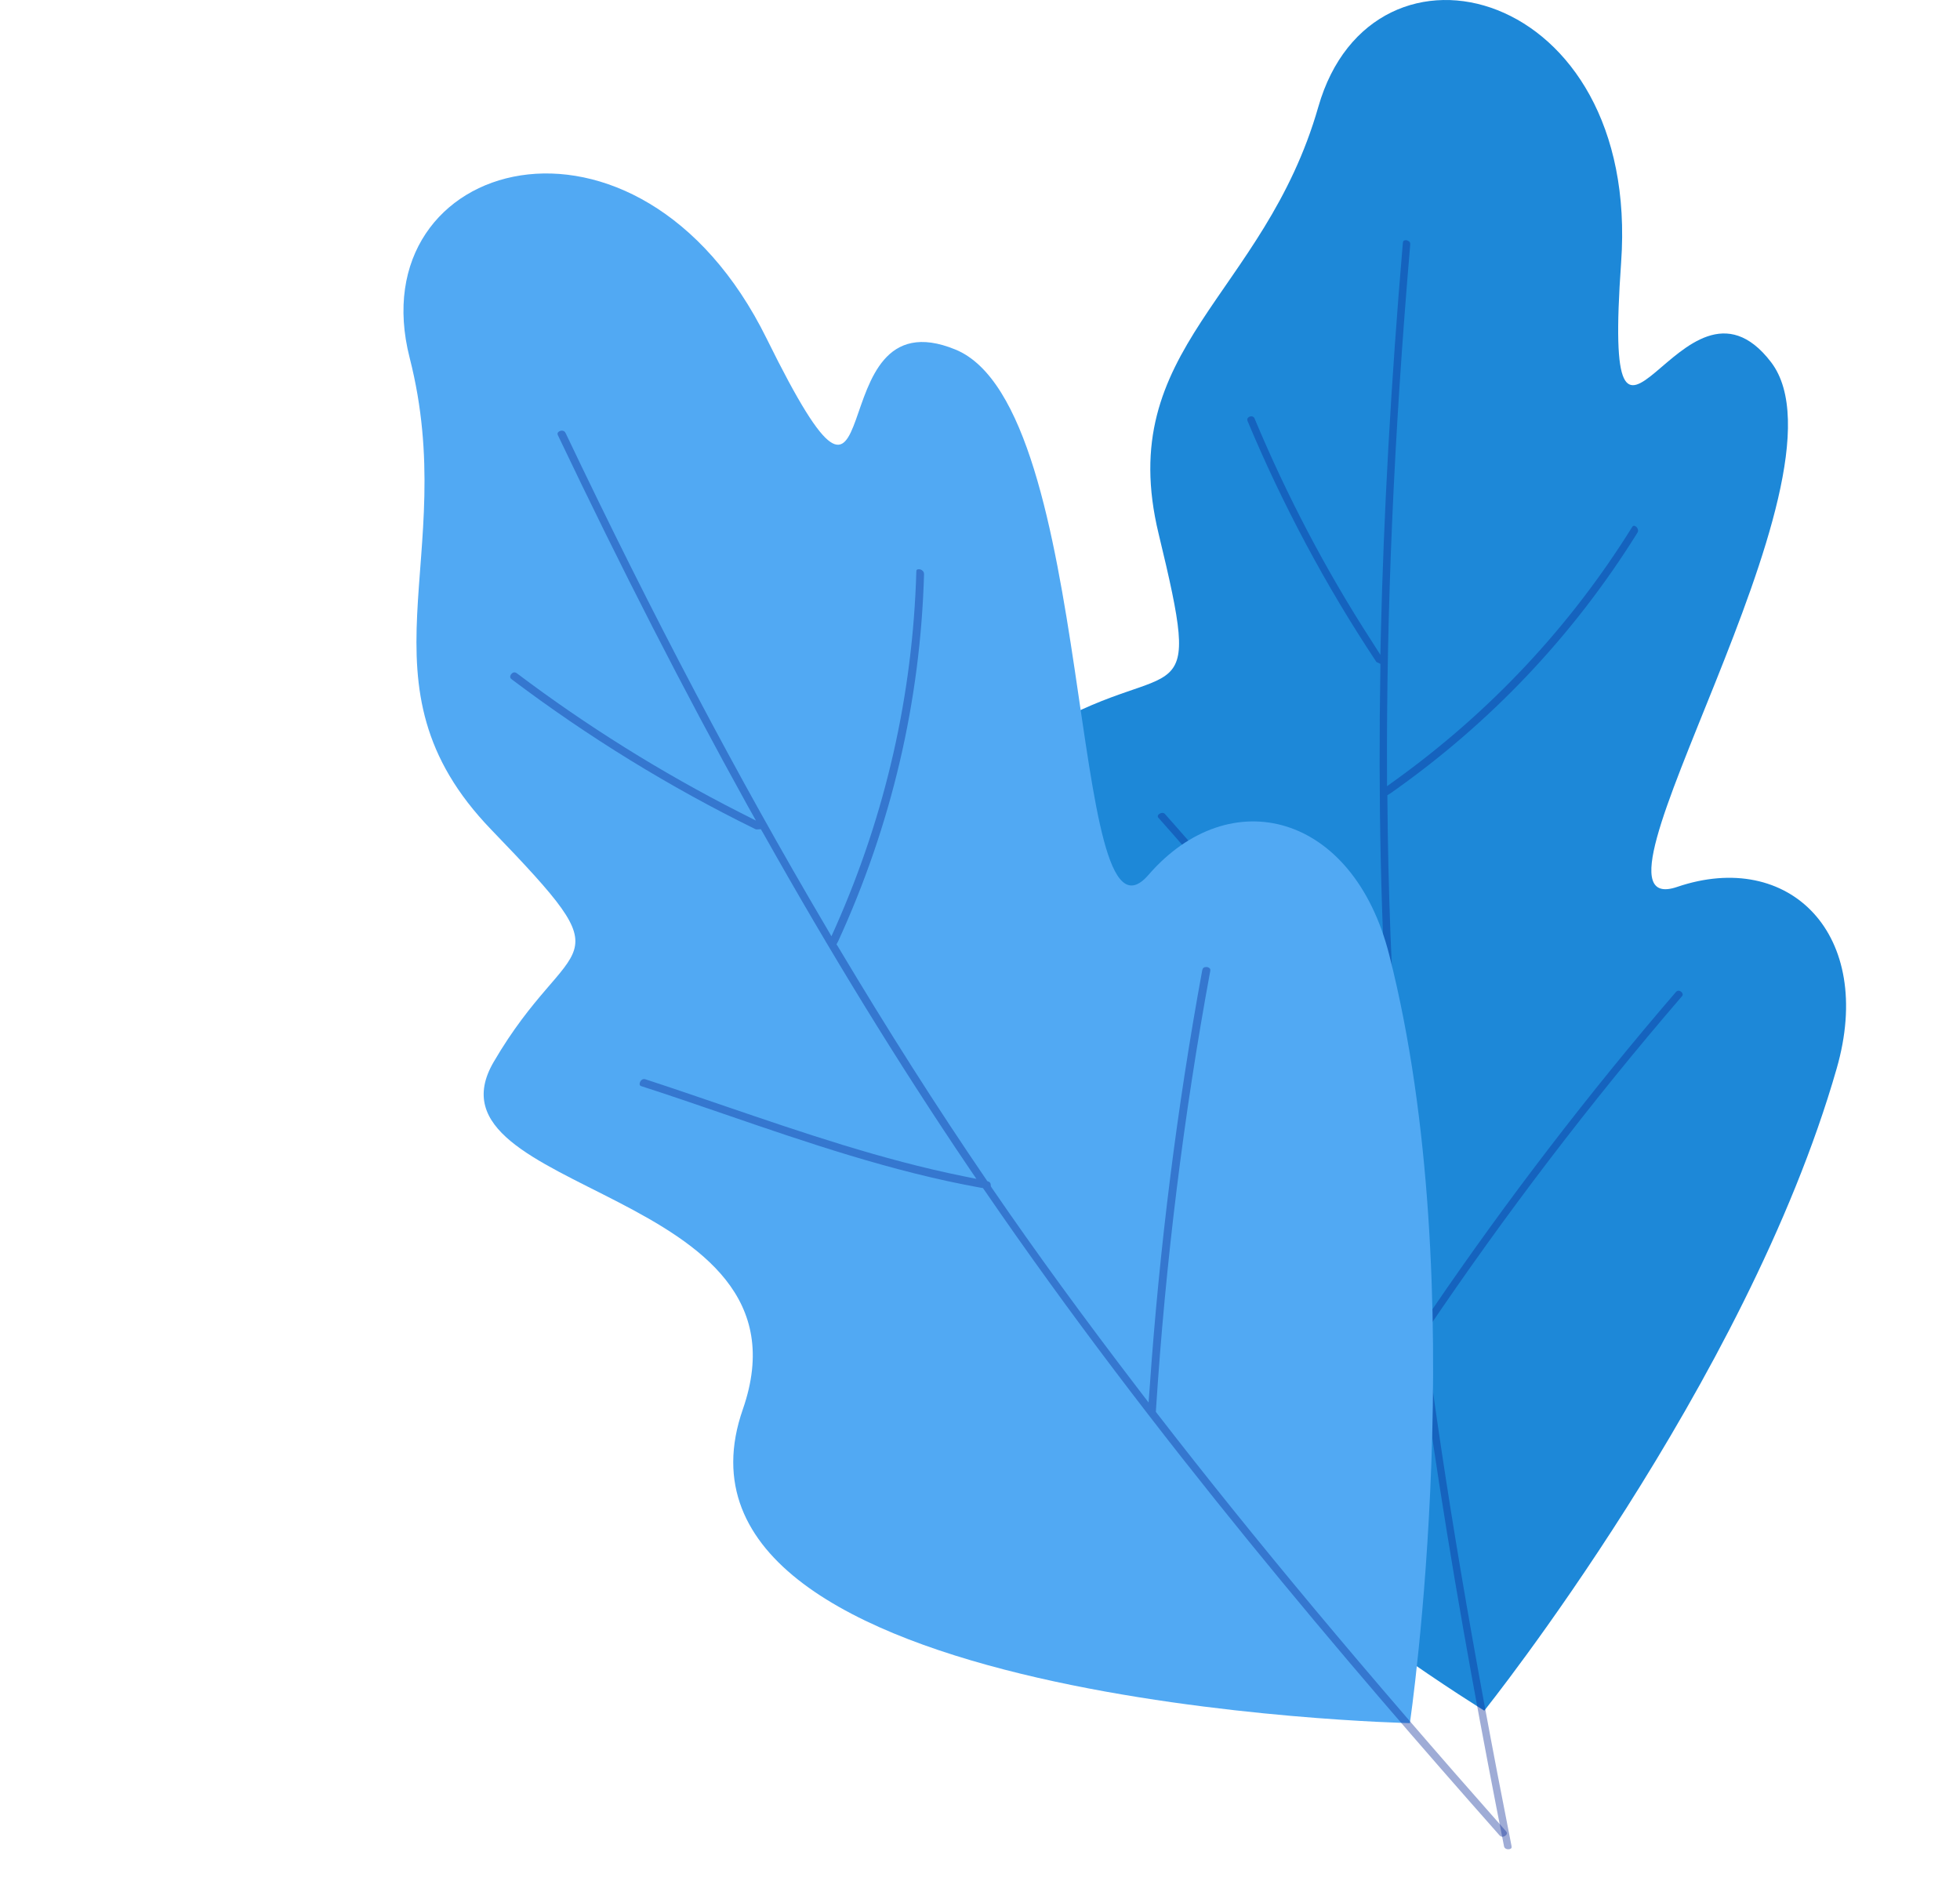 <svg width="283" height="271" viewBox="0 0 283 271" fill="none" xmlns="http://www.w3.org/2000/svg">
<path d="M214.31 246.984C214.31 246.984 123.943 191.535 156.893 163.398C181.573 142.335 132.905 115.316 151.441 104.864C169.951 94.413 173.807 104.013 167.292 77.073C160.776 50.16 182.504 42.846 190.349 15.428C198.194 -11.964 236.915 -1.912 234.07 37.9C231.251 77.711 242.899 35.533 255.717 52.287C268.536 69.042 225.985 133.559 242.154 128.054C258.324 122.549 270.796 134.862 265.185 154.303C252.154 199.752 214.31 246.984 214.31 246.984Z" fill="#1D88D8"/>
<path opacity="0.39" d="M217.448 266.929C217.289 266.85 217.182 266.717 217.156 266.53C211.092 235.814 203.752 195.258 200.774 154.196L200.747 153.877L200.508 153.665C191.173 145.686 183.009 136.219 175.137 127.097C172.531 124.092 169.925 121.06 167.292 118.108C167.132 117.948 167.132 117.815 167.238 117.656C167.398 117.443 167.77 117.284 168.063 117.417C168.143 117.443 168.196 117.496 168.249 117.576C170.829 120.475 173.382 123.427 175.935 126.379C183.222 134.809 190.748 143.532 199.231 151.111L200.641 152.361L200.508 150.473C199.364 133.16 198.992 115.449 199.311 96.354V95.849L198.859 95.636C198.753 95.583 198.699 95.556 198.673 95.476C191.413 84.546 185.19 72.871 180.137 60.797C180.057 60.585 180.084 60.425 180.216 60.292C180.403 60.106 180.722 60.053 180.908 60.159C181.014 60.212 181.094 60.292 181.147 60.425C185.775 71.515 191.413 82.286 197.955 92.418L199.311 94.546L199.364 92.019C199.79 73.988 200.827 55.346 202.556 35.054C202.582 34.815 202.689 34.762 202.715 34.735C202.875 34.655 203.114 34.655 203.3 34.762C203.54 34.868 203.646 35.054 203.619 35.32C201.253 63.058 200.162 88.163 200.269 111.991V113.507L201.492 112.63C215.215 102.737 226.73 90.45 235.665 76.089C235.772 75.93 235.878 75.85 236.091 75.956C236.277 76.036 236.437 76.222 236.49 76.435C236.543 76.594 236.517 76.781 236.41 76.94C227.129 91.833 215.108 104.492 200.721 114.571L200.322 114.81V115.262C200.428 128.666 200.907 141.059 201.758 153.186L201.784 153.399L201.917 153.585C202.024 153.744 202.024 153.904 201.944 154.09L201.838 154.276L201.864 154.489C202.635 165.206 203.779 176.429 205.321 188.849L205.587 190.87L206.731 189.168C217.608 173.211 229.469 157.76 241.968 143.24C242.154 143.027 242.367 142.974 242.607 143.107C242.793 143.186 242.926 143.373 242.952 143.532C242.979 143.612 242.979 143.718 242.819 143.878C229.629 159.196 217.236 175.445 205.933 192.2L205.774 192.439L205.8 192.731C208.619 214.459 212.582 237.915 218.246 266.53C218.299 266.796 218.193 266.876 218.14 266.903C217.98 267.009 217.661 267.036 217.448 266.929Z" fill="#092B96"/>
<path d="M203.568 248.785C203.568 248.785 92.285 246.395 107.257 203.472C118.461 171.305 60.042 172.579 71.279 153.327C82.525 134.05 91.102 140.69 70.903 119.757C50.714 98.799 66.554 80.654 59.154 51.681C51.729 22.698 92.161 11.308 110.695 48.886C129.229 86.465 117.43 42.044 137.949 50.466C158.453 58.853 154.065 139.895 165.825 126.317C177.576 112.763 195.393 117.321 200.597 137.896C212.822 185.91 203.568 248.785 203.568 248.785Z" fill="#51A9F3"/>
<path opacity="0.39" d="M216.972 265.187C216.794 265.2 216.622 265.13 216.49 264.961C194.699 240.331 166.563 207.473 142.127 171.819L141.927 171.536L141.577 171.479C128.892 169.193 116.49 164.953 104.502 160.825C100.547 159.466 96.591 158.107 92.631 156.832C92.399 156.766 92.331 156.651 92.362 156.434C92.399 156.133 92.649 155.804 92.97 155.792C93.054 155.798 93.138 155.803 93.211 155.834C97.088 157.103 100.969 158.432 104.826 159.751C115.894 163.531 127.341 167.438 139.041 169.81L140.979 170.201L139.866 168.567C129.662 153.475 119.937 137.63 110.126 120.17L109.853 119.714L109.32 119.754C109.201 119.763 109.152 119.743 109.053 119.703C96.68 113.636 84.859 106.358 73.881 98.075C73.68 97.935 73.632 97.772 73.688 97.565C73.763 97.308 74.032 97.073 74.259 97.08C74.378 97.071 74.476 97.112 74.614 97.197C84.669 104.786 95.496 111.542 106.796 117.285L109.152 118.479L107.856 116.167C98.686 99.601 89.759 82.158 80.56 62.85C80.448 62.632 80.523 62.519 80.543 62.47C80.638 62.308 80.856 62.196 81.094 62.178C81.356 62.17 81.567 62.285 81.669 62.528C94.23 88.929 106.534 112.236 119.256 133.817L120.05 135.177L120.693 133.744C127.887 117.493 131.798 100.273 132.307 82.523C132.303 82.32 132.354 82.197 132.615 82.189C132.828 82.161 133.074 82.262 133.216 82.406C133.358 82.551 133.417 82.689 133.42 82.892C132.902 101.299 128.713 119.124 121.012 135.915L120.782 136.338L121.026 136.725C128.236 148.811 135.232 159.805 142.42 170.33L142.542 170.524L142.764 170.614C142.936 170.685 143.043 170.844 143.047 171.046L143.065 171.283L143.187 171.477C149.554 180.776 156.552 190.362 164.531 200.78L165.841 202.494L166.001 200.347C167.407 180.12 169.955 159.842 173.591 140.067C173.652 139.776 173.831 139.619 174.118 139.621C174.33 139.594 174.552 139.684 174.669 139.818C174.733 139.873 174.777 139.977 174.745 140.194C170.894 161.059 168.269 182.369 166.91 203.535L166.897 203.846L167.083 204.094C181.16 222.294 197.17 241.456 217.462 264.41C217.633 264.624 217.583 264.747 217.563 264.796C217.482 264.993 217.209 265.169 216.972 265.187Z" fill="#092B96"/>
</svg>
